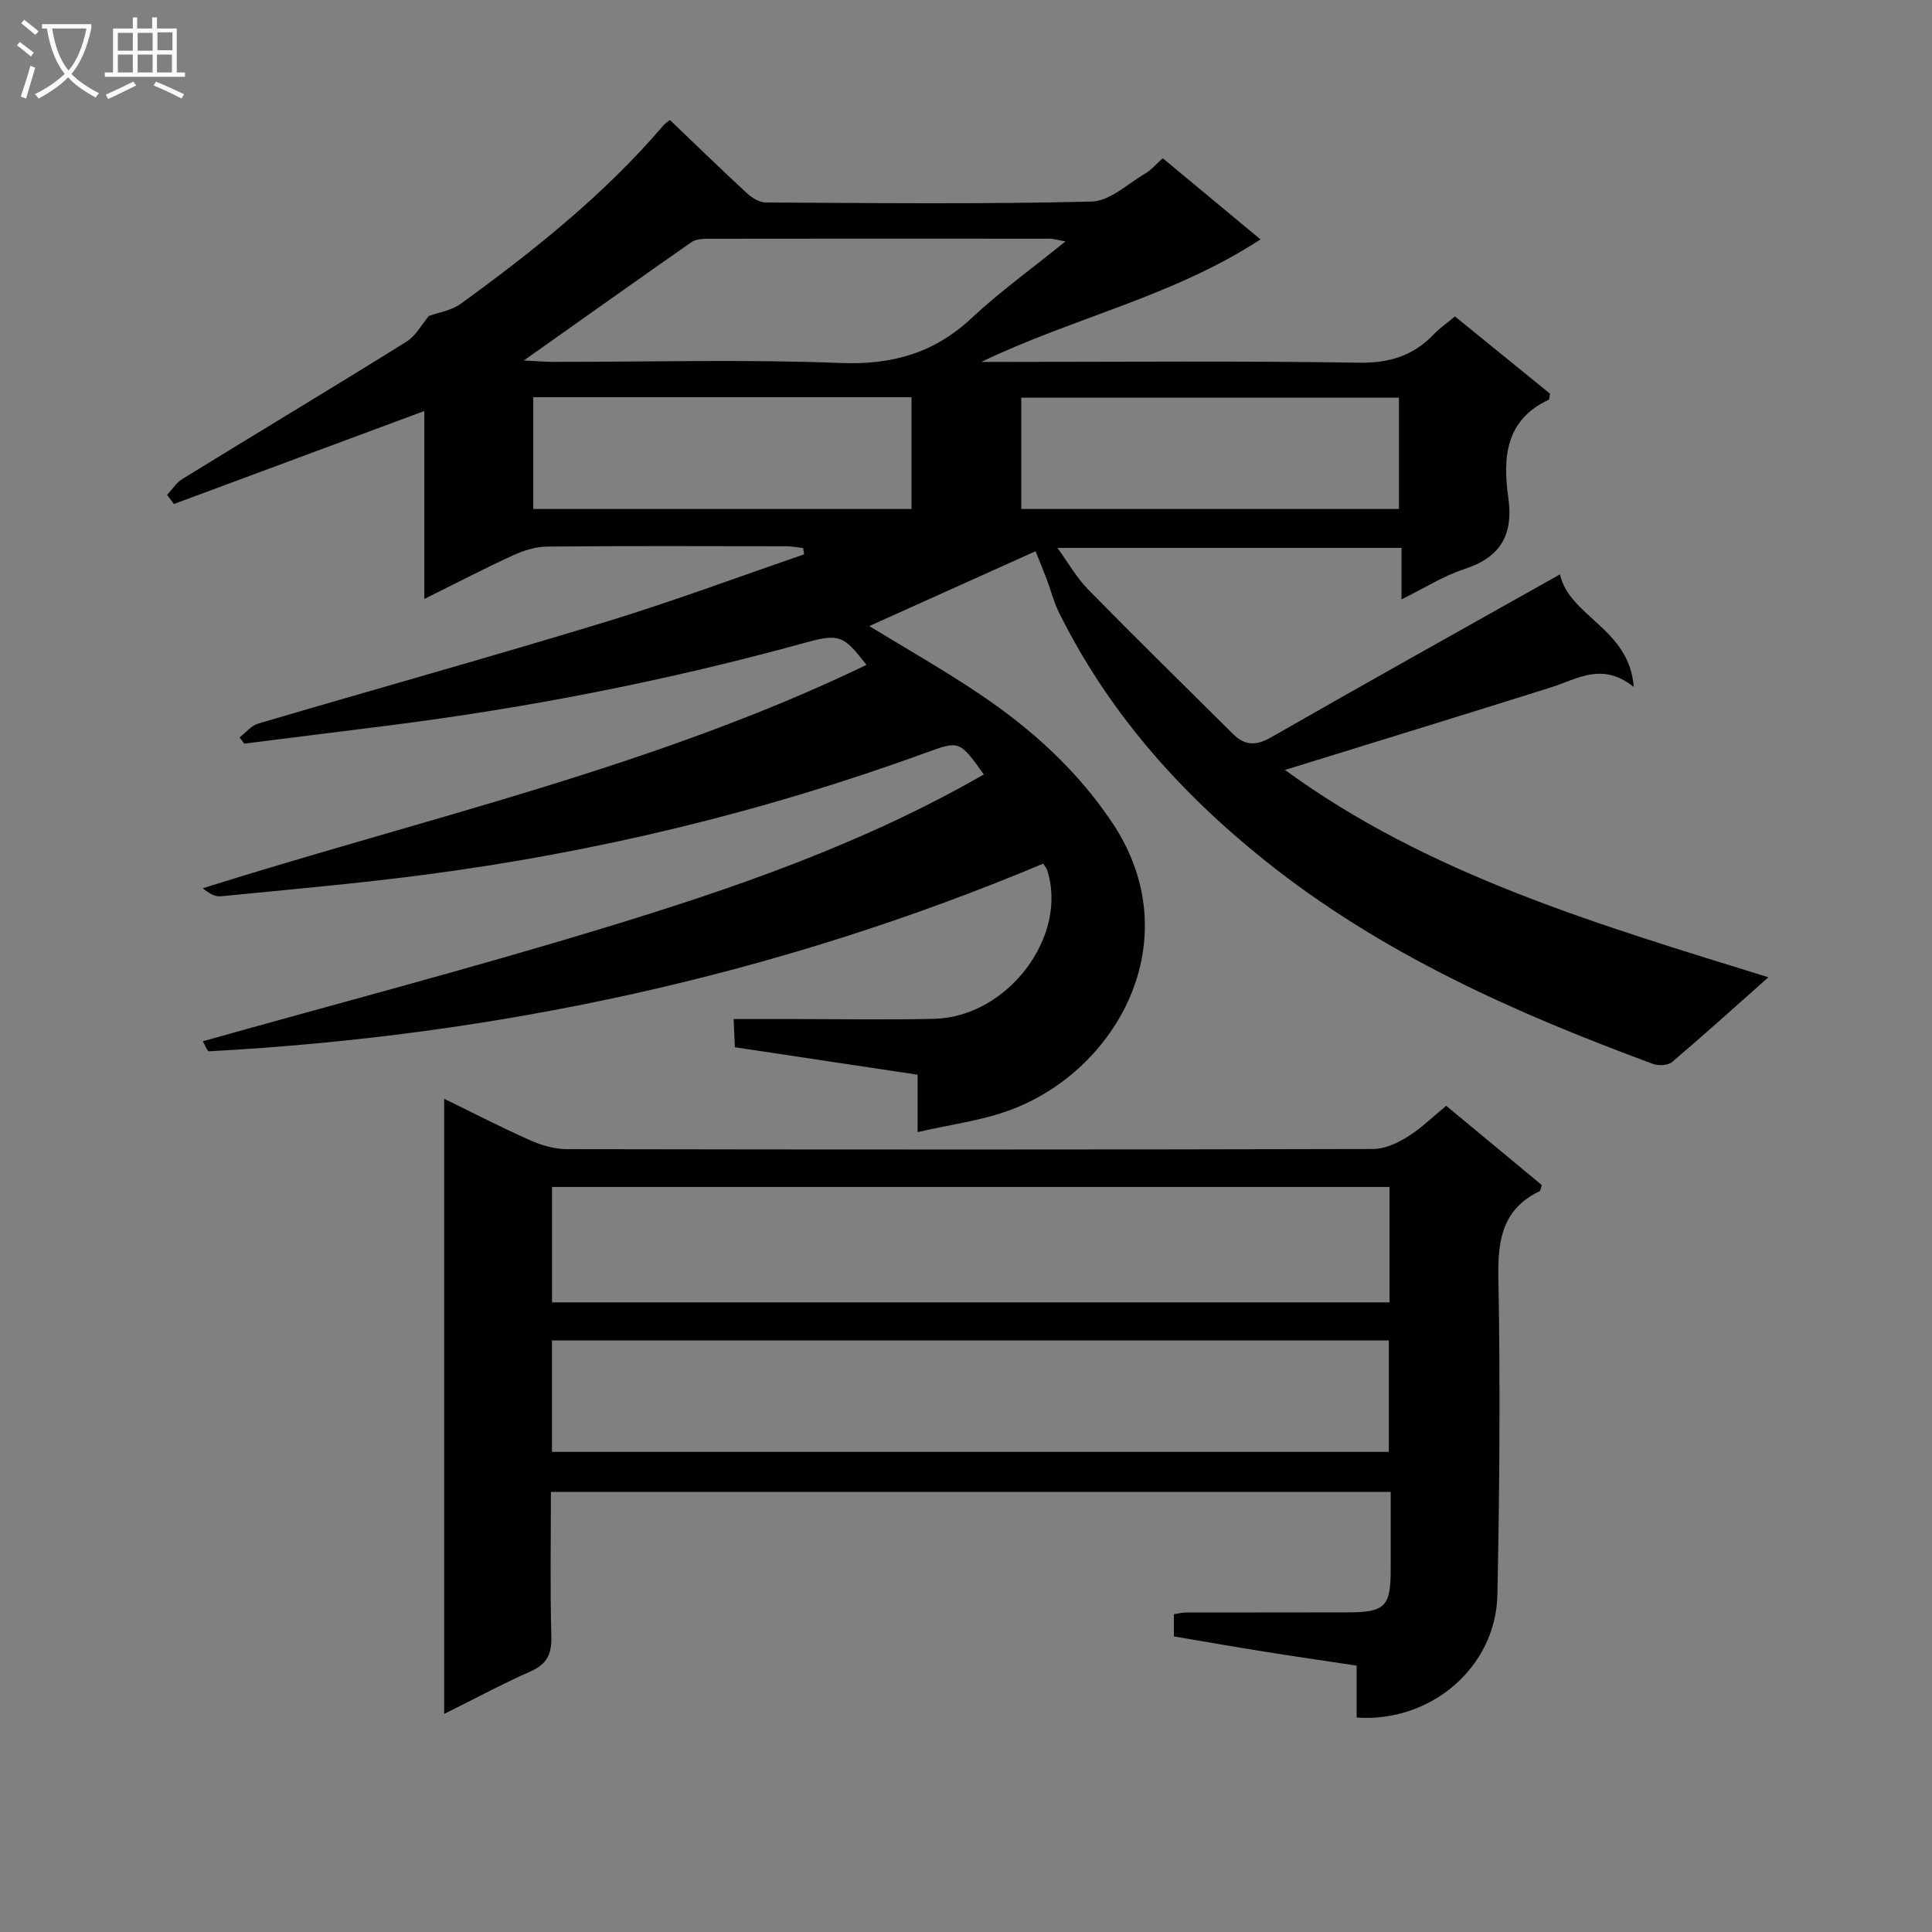 <svg enable-background="new 0 0 400 400" viewBox="0 0 400 400" xmlns="http://www.w3.org/2000/svg"><rect x="0" y="0" width="400" height="400" fill="#808080" stroke="none"/><path d="m240.73 32.76c6.71 5.57 13.23 10.98 20.24 16.8-18.04 11.82-38.83 16.23-57.79 25.37h4.68c24.5 0 49-.23 73.49.16 6.32.1 11.27-1.43 15.53-5.9 1.23-1.3 2.75-2.33 4.36-3.67 6.73 5.47 13.28 10.79 19.68 15.99-.15.7-.13 1.19-.3 1.27-8.97 4.17-9.5 12.04-8.35 20.18 1.11 7.79-1.58 12.41-9.11 14.87-4.34 1.42-8.32 3.97-12.99 6.27 0-3.79 0-7.03 0-10.66-23.74 0-47.1 0-71.23 0 2.28 3.14 3.97 6.19 6.33 8.59 9.9 10.09 19.99 19.98 30.02 29.94 2.42 2.41 4.74 2.48 7.87.69 19.76-11.32 39.65-22.4 59.81-33.74 2.01 8.83 14.37 11.15 15.28 23.3-6.56-5.24-11.69-1.62-17.09.08-18.32 5.77-36.68 11.4-55.11 17.11 29.56 21.62 64.6 31.93 100.08 42.92-6.83 6.06-13.3 11.91-19.94 17.55-.85.72-2.81.82-3.96.39-28.62-10.57-56.31-22.86-80.42-42.17-17.8-14.26-32.5-30.92-42.63-51.43-1.02-2.07-1.58-4.38-2.4-6.56-.75-1.98-1.56-3.93-2.38-5.98-11.74 5.28-23.23 10.45-34.42 15.49 7.37 4.52 15.35 9.03 22.93 14.14 10.68 7.2 20.13 15.72 27.39 26.6 16.15 24.2.98 51.44-21.44 59.57-5.79 2.1-12.06 2.89-18.88 4.46 0-4.75 0-8.17 0-11.88-12.73-1.92-25.01-3.77-37.83-5.69-.07-1.67-.15-3.42-.26-5.83h13.57c9.33 0 18.67.18 28-.06 15.25-.39 27.85-17.24 23.3-30.91-.1-.3-.36-.54-.8-1.2-55.18 23.16-112.91 35.62-172.69 38.84-.37.02-.81-1.29-1.28-2.08 27.62-7.75 55.2-15 82.45-23.28 27.29-8.29 54.28-17.58 79.25-31.96-5.05-7.05-5.05-7.03-12.07-4.47-33.66 12.27-68.29 20.61-103.79 25.25-14 1.83-28.08 3.06-42.13 4.45-1.21.12-2.52-.65-3.71-1.67 46.27-14.57 93.57-25.13 137.4-46.23-4.81-6.26-5.69-6.53-12.92-4.54-28.2 7.77-56.84 13.37-85.85 17.06-10.01 1.27-20.03 2.51-30.04 3.77-.33-.43-.65-.86-.98-1.29 1.28-.98 2.41-2.44 3.86-2.86 23.87-7.04 47.86-13.72 71.67-20.97 13.92-4.24 27.58-9.34 41.35-14.06-.06-.44-.13-.88-.19-1.31-1.15-.13-2.29-.37-3.44-.37-16.5-.02-33-.09-49.49.06-2.38.02-4.89.79-7.08 1.79-6 2.75-11.86 5.8-18.43 9.06 0-13.49 0-26.1 0-38.91-17.55 6.52-34.7 12.89-51.85 19.25-.47-.63-.93-1.26-1.4-1.89 1.04-1.11 1.9-2.52 3.15-3.29 15.44-9.5 30.99-18.83 46.38-28.41 1.94-1.2 3.16-3.56 4.67-5.34 2.03-.75 4.68-1.13 6.6-2.53 15.11-10.97 29.68-22.58 41.89-36.85.41-.48.97-.84 1.41-1.2 5.37 5.14 10.58 10.21 15.93 15.15 1.03.96 2.58 1.92 3.89 1.93 22.5.12 45 .37 67.49-.19 3.8-.09 7.54-3.75 11.24-5.88 1.1-.66 1.98-1.75 3.48-3.09zm-132.27 41.87c2.58.13 4.32.29 6.07.29 19.82.02 39.67-.55 59.46.23 10.65.42 19.34-1.99 27.13-9.26 5.85-5.47 12.41-10.19 19.48-15.91-1.94-.35-2.56-.56-3.17-.56-23.66-.02-47.31-.03-70.97.01-1.12 0-2.47.12-3.33.72-11.27 7.88-22.46 15.84-34.67 24.48zm80.26 7.61c-26.42 0-52.32 0-78.31 0v23.14h78.31c0-7.87 0-15.3 0-23.14zm22.72 23.14h78.2c0-7.97 0-15.55 0-23.04-26.26 0-52.17 0-78.2 0z" fill="#010104"/><path d="m243.04 338.8c0-1.82 0-3.11 0-4.6.95-.14 1.75-.35 2.54-.35 11.16-.02 22.33 0 33.49-.03 7.74-.02 8.86-1.19 8.86-9.01 0-5.16 0-10.31 0-15.93-57.92 0-115.59 0-173.87 0 0 10-.18 19.94.09 29.87.1 3.64-.85 5.76-4.27 7.28-5.9 2.61-11.59 5.68-17.92 8.82 0-42.59 0-84.57 0-127.36 6.29 3.06 11.99 6.02 17.85 8.61 2.34 1.04 5.04 1.82 7.57 1.82 55.65.1 111.3.11 166.94-.03 2.4-.01 5.02-1.23 7.13-2.55 2.8-1.74 5.2-4.13 7.97-6.4 6.68 5.54 13.28 11.02 19.79 16.41-.23.69-.25 1.17-.45 1.27-7.52 3.64-8.68 9.82-8.54 17.63.41 21.98.25 43.98-.2 65.96-.31 14.94-13.76 26.48-29.14 25.39 0-3.4 0-6.83 0-10.75-6.57-.99-12.78-1.89-18.97-2.88-6.19-.98-12.38-2.07-18.87-3.17zm-128.75-69.16h173.4c0-8.05 0-15.8 0-23.89-57.83 0-115.5 0-173.4 0zm-.01 30.96h173.26c0-7.97 0-15.53 0-23.08-57.95 0-115.5 0-173.26 0z" fill="#010104"/><g fill="#fbfafa"><path d="m6.4 11.7c-1-.8-1.9-1.6-2.9-2.3l.6-.7c.9.7 1.9 1.4 2.9 2.2zm-2.1 8.3c.7-2.1 1.4-4.2 2-6.4.2.1.6.3 1 .4-.7 2.3-1.3 4.4-1.9 6.4zm3-12.8c-1.1-.9-2.1-1.7-2.9-2.4l.6-.7c1 .8 2 1.5 3 2.4zm1.4-1.3v-.9h10.2v.9c-.9 4.2-2.3 7.3-4.1 9.4 1.3 1.4 3.2 2.7 5.7 4-.2.2-.4.5-.7.9-2.5-1.4-4.4-2.7-5.7-4.2-1.4 1.5-3.5 3-6.1 4.4 0 0 0 0-.1-.1-.3-.4-.5-.7-.7-.8 2.7-1.3 4.7-2.8 6.2-4.2-1.8-2.2-3-5.3-3.7-9.4zm9.2 0h-7.1c.6 3.8 1.7 6.7 3.4 8.7 1.7-2 2.9-4.8 3.7-8.7z"/><path d="m31.6 3.6h.9v2.3h4.1v9.1h1.7v.9h-16.6v-.9h1.7v-9.1h4.1v-2.3h.9v2.3h3.1v-2.3zm-4 13.3.6.8c-1.9.9-3.8 1.9-5.8 2.8-.2-.3-.3-.6-.5-.9 2-.9 3.9-1.8 5.7-2.7zm-3.2-10.1v3.7h3.1v-3.7zm0 4.5v3.7h3.1v-3.7zm4.1-4.5v3.7h3.1v-3.7zm0 4.5v3.7h3.1v-3.7zm9.1 9.1c-2.1-1.1-4.1-2-5.8-2.7l.5-.8c2.2.9 4.1 1.8 5.8 2.6zm-1.9-13.7h-3.1v3.7h3.1v-3.6zm-3.2 4.6v3.7h3.1v-3.7z"/></g></svg>